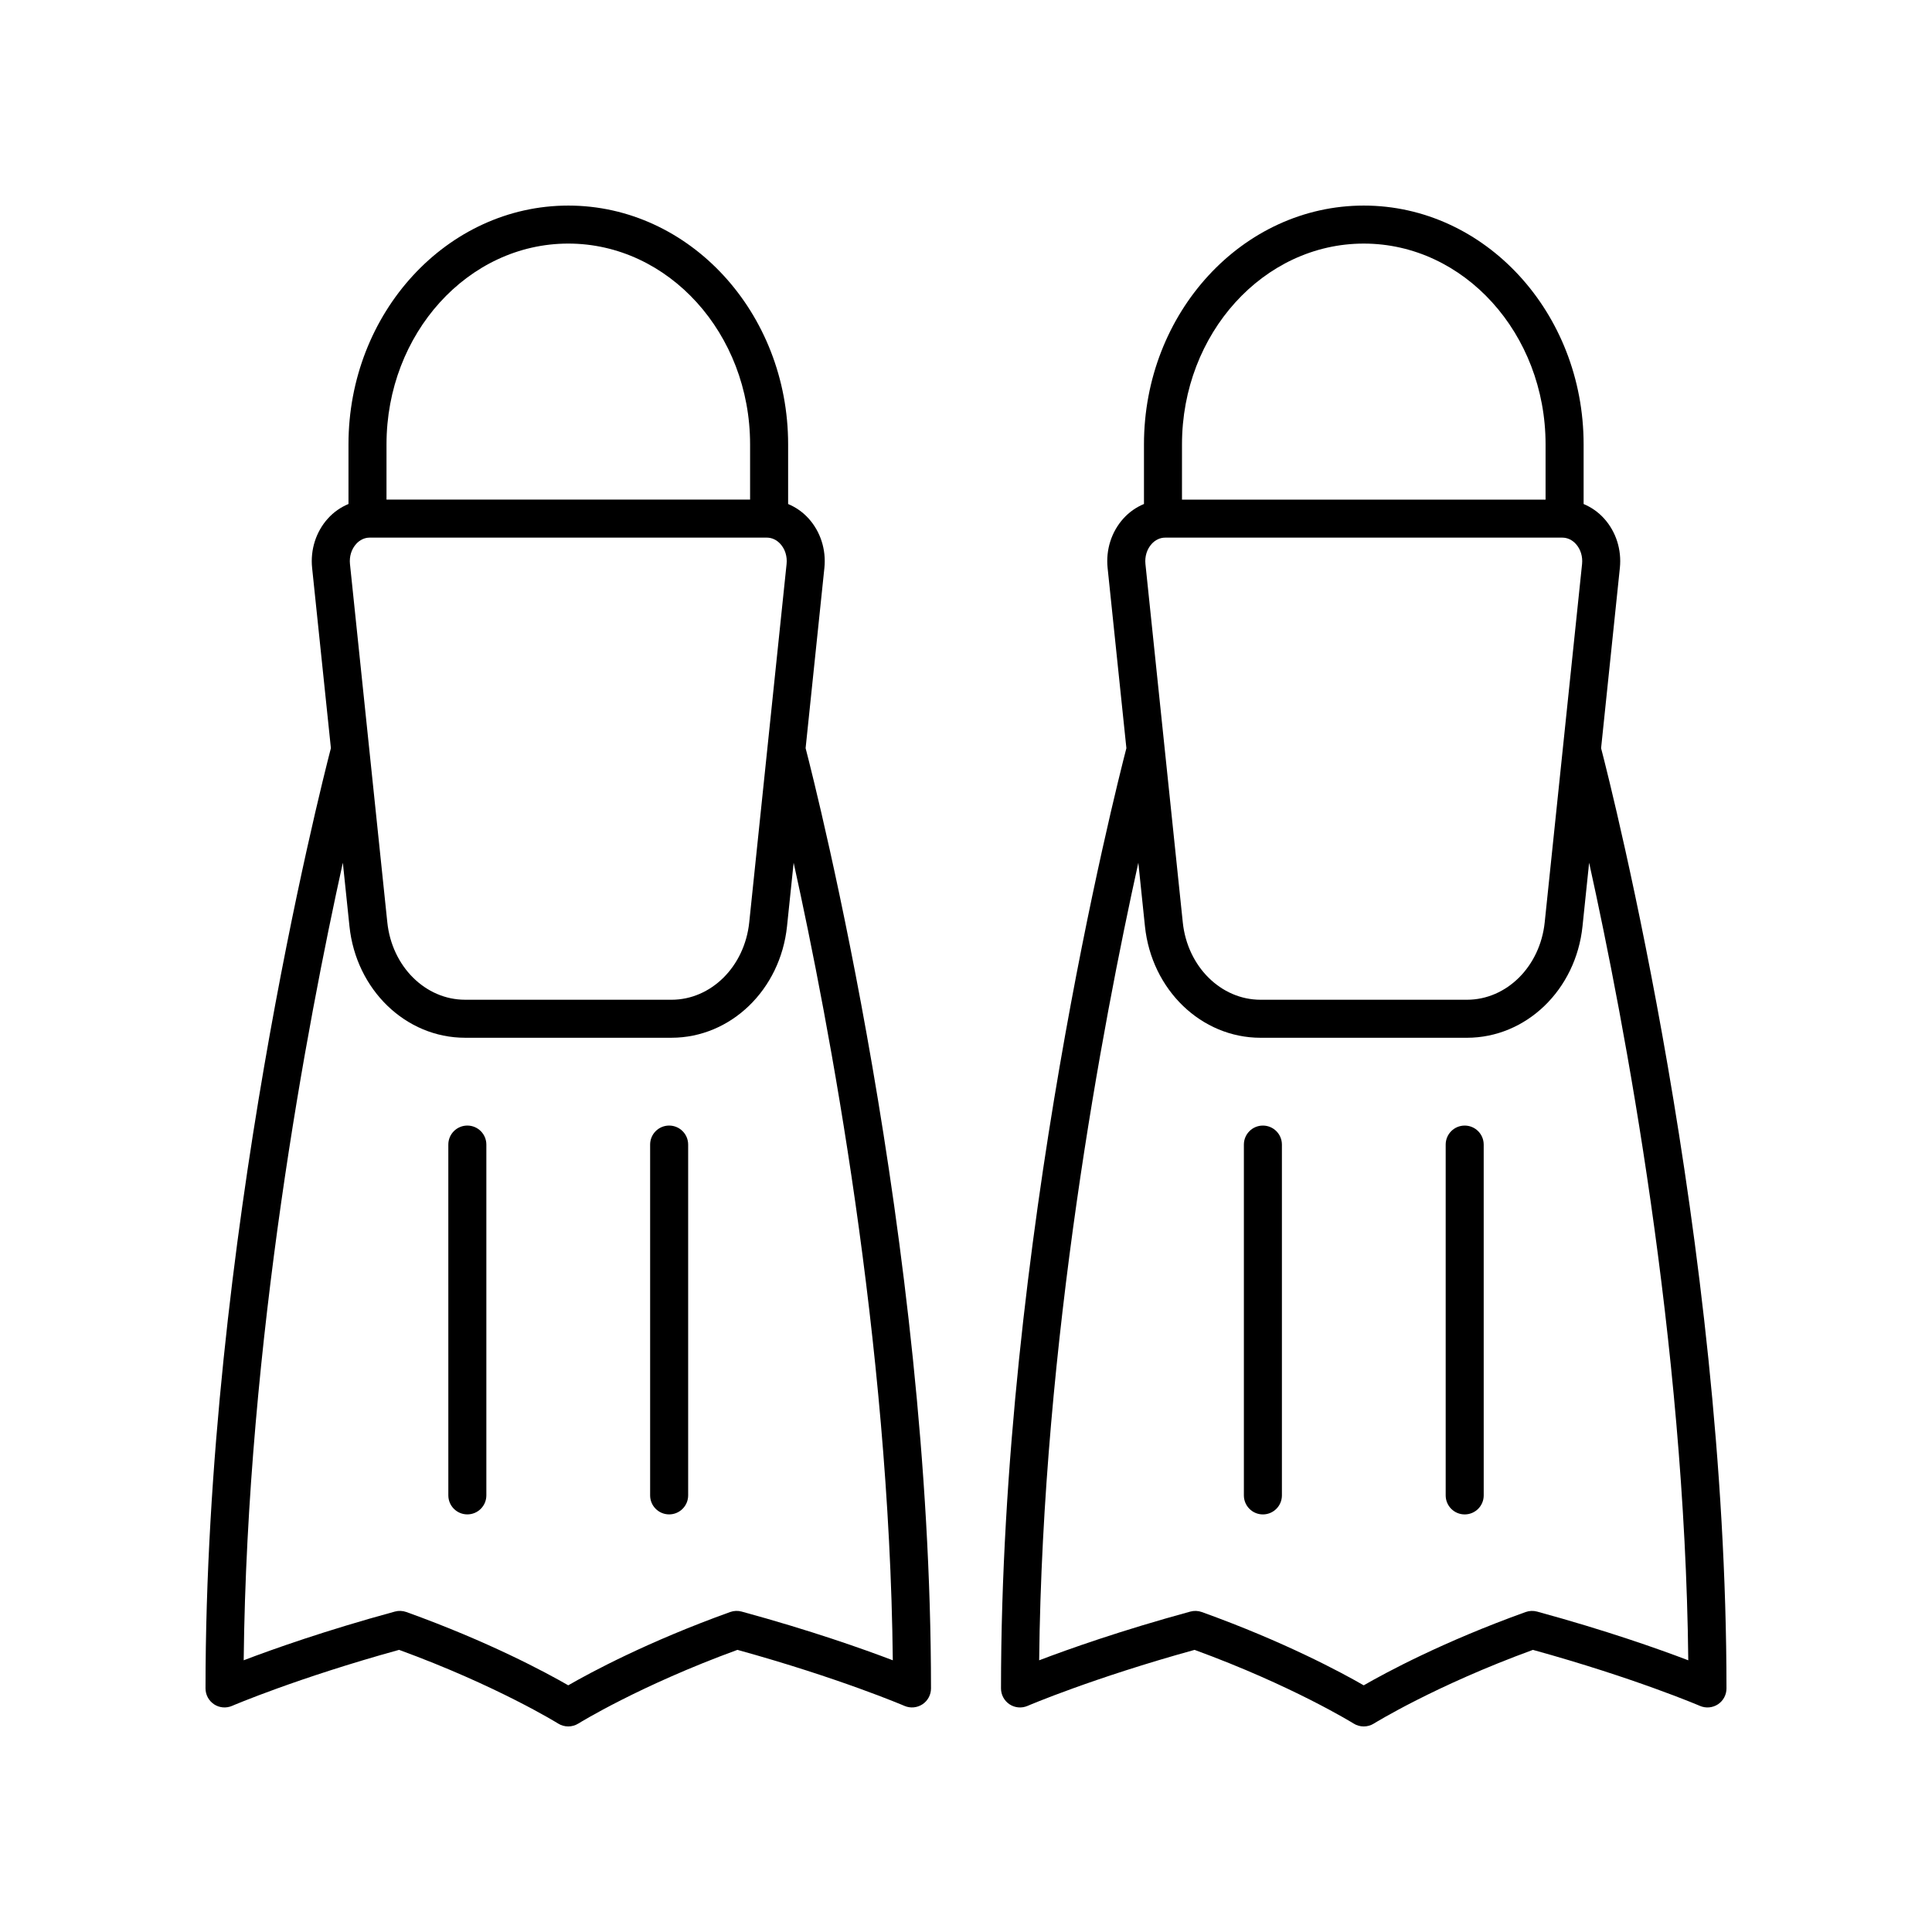 <?xml version="1.0" encoding="UTF-8"?>
<!-- Uploaded to: SVG Repo, www.svgrepo.com, Generator: SVG Repo Mixer Tools -->
<svg fill="#000000" width="800px" height="800px" version="1.1" viewBox="144 144 512 512" xmlns="http://www.w3.org/2000/svg">
 <g>
  <path d="m200.73 595.66c1.418 0.934 3.207 1.086 4.766 0.418 0.172-0.078 17.277-7.394 44.262-14.848 25.91 9.461 42 19.43 42.16 19.531 0.816 0.508 1.746 0.762 2.672 0.762 0.926 0 1.855-0.254 2.672-0.762 0.164-0.102 16.254-10.07 42.164-19.531 26.984 7.453 44.09 14.773 44.262 14.848 1.559 0.668 3.344 0.516 4.766-0.418 1.418-0.934 2.269-2.516 2.269-4.211 0-118.25-30.328-238-33.23-249.18l4.977-47.762c0.5-4.82-1.02-9.59-4.172-13.086-1.555-1.727-3.414-3.004-5.438-3.852v-15.816c0-34.891-26.133-63.273-58.254-63.273-32.121 0-58.254 28.383-58.254 63.273v15.809c-2.035 0.848-3.902 2.125-5.465 3.859-3.152 3.5-4.676 8.27-4.172 13.09l4.977 47.754c-2.891 11.145-33.227 130.91-33.227 249.18 0 1.695 0.852 3.277 2.266 4.211zm45.699-333.91c0-29.332 21.609-53.199 48.176-53.199 26.566 0 48.176 23.863 48.176 53.199v14.652h-96.355zm-8.055 26.414c0.98-1.086 2.254-1.688 3.586-1.688h105.27c1.332 0 2.609 0.602 3.59 1.688 1.246 1.383 1.84 3.312 1.633 5.301l-9.898 94.969c-1.219 11.691-10.082 20.512-20.613 20.512l-54.688-0.004c-10.531 0-19.395-8.82-20.613-20.512l-9.898-94.969c-0.203-1.984 0.391-3.918 1.637-5.297zm-3.516 84.461 1.754 16.848c1.758 16.844 14.926 29.543 30.633 29.543h54.688c15.711 0 28.879-12.699 30.637-29.543l1.754-16.84c9.418 42.625 25.375 126.8 26.281 211.36-7.801-2.973-21.699-7.902-40.062-12.91-1.004-0.273-2.055-0.23-3.027 0.117-21.875 7.856-37.055 16.047-42.922 19.426-5.867-3.379-21.047-11.57-42.918-19.426-0.973-0.348-2.031-0.391-3.027-0.117-18.363 5.008-32.266 9.938-40.066 12.91 0.902-84.566 16.859-168.74 26.277-211.37z"/>
  <path d="m267.85 545.33c2.781 0 5.039-2.254 5.039-5.039v-92.965c0-2.781-2.254-5.039-5.039-5.039-2.781 0-5.039 2.254-5.039 5.039l0.004 92.969c0 2.781 2.254 5.035 5.035 5.035z"/>
  <path d="m321.33 545.33c2.781 0 5.039-2.254 5.039-5.039v-92.965c0-2.781-2.254-5.039-5.039-5.039-2.781 0-5.039 2.254-5.039 5.039v92.969c0 2.781 2.258 5.035 5.039 5.035z"/>
  <path d="m478.68 442.29c-2.781 0-5.039 2.254-5.039 5.039v92.969c0 2.781 2.254 5.039 5.039 5.039 2.781 0 5.039-2.254 5.039-5.039v-92.969c0-2.781-2.258-5.039-5.039-5.039z"/>
  <path d="m532.16 442.29c-2.781 0-5.039 2.254-5.039 5.039v92.969c0 2.781 2.254 5.039 5.039 5.039 2.781 0 5.039-2.254 5.039-5.039l-0.004-92.969c0-2.781-2.254-5.039-5.035-5.039z"/>
  <path d="m573.28 294.51c0.504-4.82-1.016-9.59-4.168-13.086-1.555-1.727-3.414-3.004-5.438-3.856v-15.816c0-34.891-26.133-63.273-58.254-63.273s-58.254 28.383-58.254 63.273v15.809c-2.035 0.848-3.902 2.129-5.465 3.863-3.152 3.5-4.676 8.27-4.172 13.086l4.977 47.762c-2.902 11.18-33.23 130.93-33.23 249.18 0 1.695 0.855 3.277 2.269 4.211 1.422 0.934 3.207 1.086 4.766 0.418 0.172-0.078 17.277-7.394 44.262-14.848 25.91 9.461 42.004 19.43 42.164 19.531 0.816 0.508 1.746 0.762 2.672 0.762 0.926 0 1.855-0.254 2.672-0.762 0.164-0.102 16.25-10.07 42.16-19.531 26.984 7.453 44.09 14.773 44.262 14.848 1.555 0.668 3.34 0.516 4.766-0.418 1.414-0.934 2.266-2.516 2.266-4.211 0-118.27-30.336-238.04-33.23-249.18zm-116.04-32.758c0-29.336 21.609-53.199 48.176-53.199s48.176 23.863 48.176 53.199v14.652h-96.355zm-8.059 26.414c0.98-1.086 2.254-1.688 3.59-1.688h105.27c1.332 0 2.609 0.602 3.59 1.688 1.246 1.383 1.836 3.312 1.633 5.301l-9.902 94.965c-1.219 11.691-10.078 20.512-20.613 20.512h-54.688c-10.535 0-19.398-8.82-20.613-20.512l-9.898-94.969c-0.203-1.984 0.391-3.914 1.637-5.297zm142.23 295.83c-7.801-2.973-21.703-7.902-40.066-12.91-1-0.273-2.055-0.23-3.027 0.117-21.875 7.856-37.051 16.047-42.918 19.426-5.867-3.379-21.047-11.57-42.922-19.426-0.969-0.348-2.027-0.391-3.027-0.117-18.363 5.008-32.262 9.938-40.062 12.91 0.902-84.559 16.859-168.73 26.281-211.36l1.754 16.84c1.758 16.844 14.926 29.543 30.637 29.543h54.688c15.711 0 28.883-12.699 30.633-29.543l1.754-16.848c9.414 42.625 25.375 126.8 26.277 211.37z"/>
 </g>
</svg>